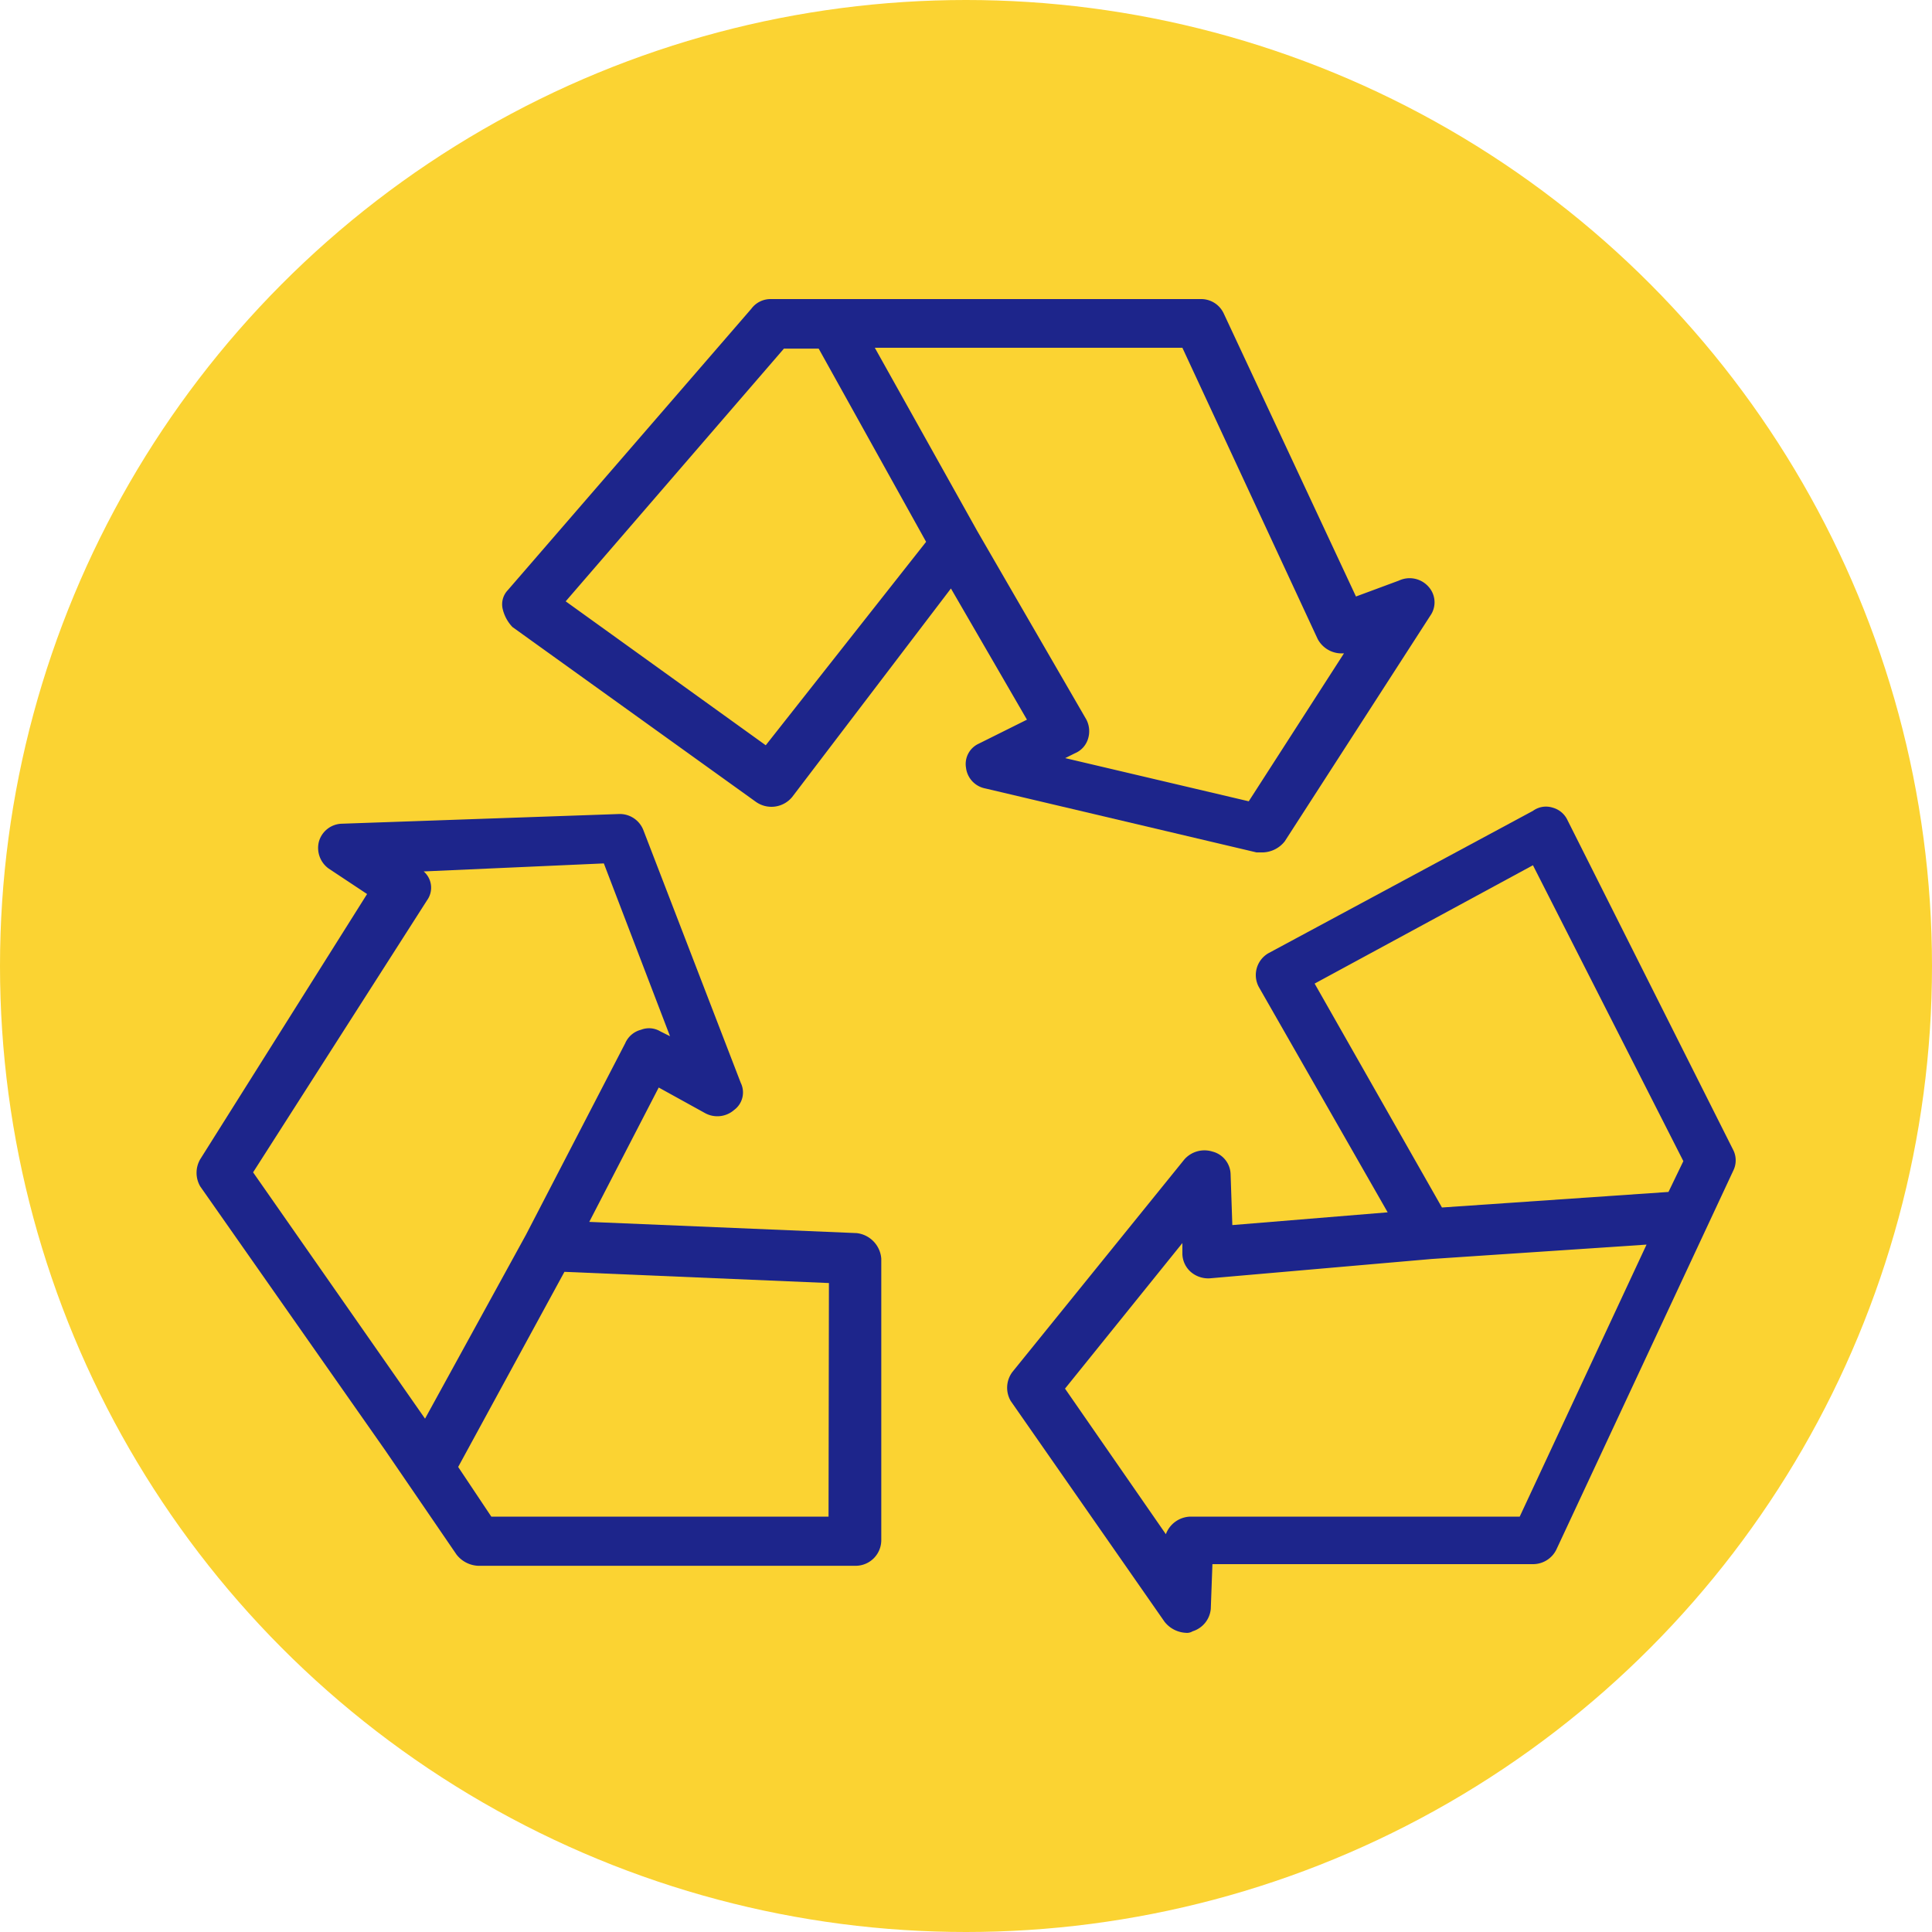 <svg id="Layer_1" data-name="Layer 1" xmlns="http://www.w3.org/2000/svg" viewBox="0 0 200 200"><defs><style>.cls-1{fill:#fbd332;}.cls-2{fill:#1d258b;}</style></defs><circle class="cls-1" cx="100" cy="100" r="100"/><path class="cls-2" d="M147.9,60.76a2.61,2.61,0,0,0-3.08-.66l-4.45,1.65-13.69-29.3a2.58,2.58,0,0,0-2.4-1.49H79.78a2.47,2.47,0,0,0-2,1L52.57,61.09a2.12,2.12,0,0,0-.52,2,4.05,4.05,0,0,0,1,1.82L78.24,83a2.78,2.78,0,0,0,3.77-.5L98.44,60.92l7.87,13.58-5,2.49A2.31,2.31,0,0,0,100,79.47a2.48,2.48,0,0,0,2,2.15l28.07,6.62h.69A3,3,0,0,0,133,87.09l15.06-23.35A2.4,2.4,0,0,0,147.9,60.76ZM79.27,77.15,58.56,62.25,81.15,36.09h3.6l11.12,20Zm50,5.8-19-4.47,1-.5a2.37,2.37,0,0,0,1.36-1.49,2.62,2.62,0,0,0-.17-2L101.18,55l-10.62-19H122.4l14,30.14a2.81,2.81,0,0,0,2.73,1.49Z"/><path class="cls-2" d="M88.68,127.65,61,126.49l7.19-13.91,4.8,2.65A2.64,2.64,0,0,0,76,114.9a2.25,2.25,0,0,0,.68-2.81L66.6,85.93A2.62,2.62,0,0,0,64,84.27l-28.59,1a2.54,2.54,0,0,0-2.39,1.83,2.63,2.63,0,0,0,1,2.81L38,92.55,20.73,120a2.79,2.79,0,0,0,0,2.82L39.9,150.17l7.36,10.76a3,3,0,0,0,2.23,1.16h39a2.66,2.66,0,0,0,2.74-2.65V130.3A2.88,2.88,0,0,0,88.68,127.65ZM44,146.86l-17.8-25.5,18-28.15a2.23,2.23,0,0,0-.34-3l18.65-.83,6.85,17.89-1-.5a2.27,2.27,0,0,0-2-.17A2.44,2.44,0,0,0,64.72,108L54.45,127.82ZM85.77,157H50.86l-3.43-5.14,11-20.2,27.38,1.16Z"/><path class="cls-2" d="M179.4,119,162.28,84.93a2.39,2.39,0,0,0-1.54-1.32,2.29,2.29,0,0,0-2.05.33L131.3,98.68a2.61,2.61,0,0,0-1,3.47l13.35,23.35-16.08,1.32-.18-5.3a2.49,2.49,0,0,0-1.88-2.31,2.77,2.77,0,0,0-2.91.82l-17.8,22a2.72,2.72,0,0,0-.17,3l15.92,22.85a3,3,0,0,0,2.22,1.15,1.1,1.1,0,0,0,.69-.16,2.68,2.68,0,0,0,1.88-2.32l.17-4.63h33.21a2.69,2.69,0,0,0,2.39-1.5l18.32-39.24A2.39,2.39,0,0,0,179.4,119ZM157.32,157H123.26a2.78,2.78,0,0,0-2.57,1.82l-10.44-15.07,12.15-15.07v1.16a2.57,2.57,0,0,0,.86,1.82,2.76,2.76,0,0,0,2,.67l22.94-2,22.25-1.49Zm15.4-33.61L149.27,125l-13.18-23.18,22.6-12.25,15.57,30.63Z"/></svg>